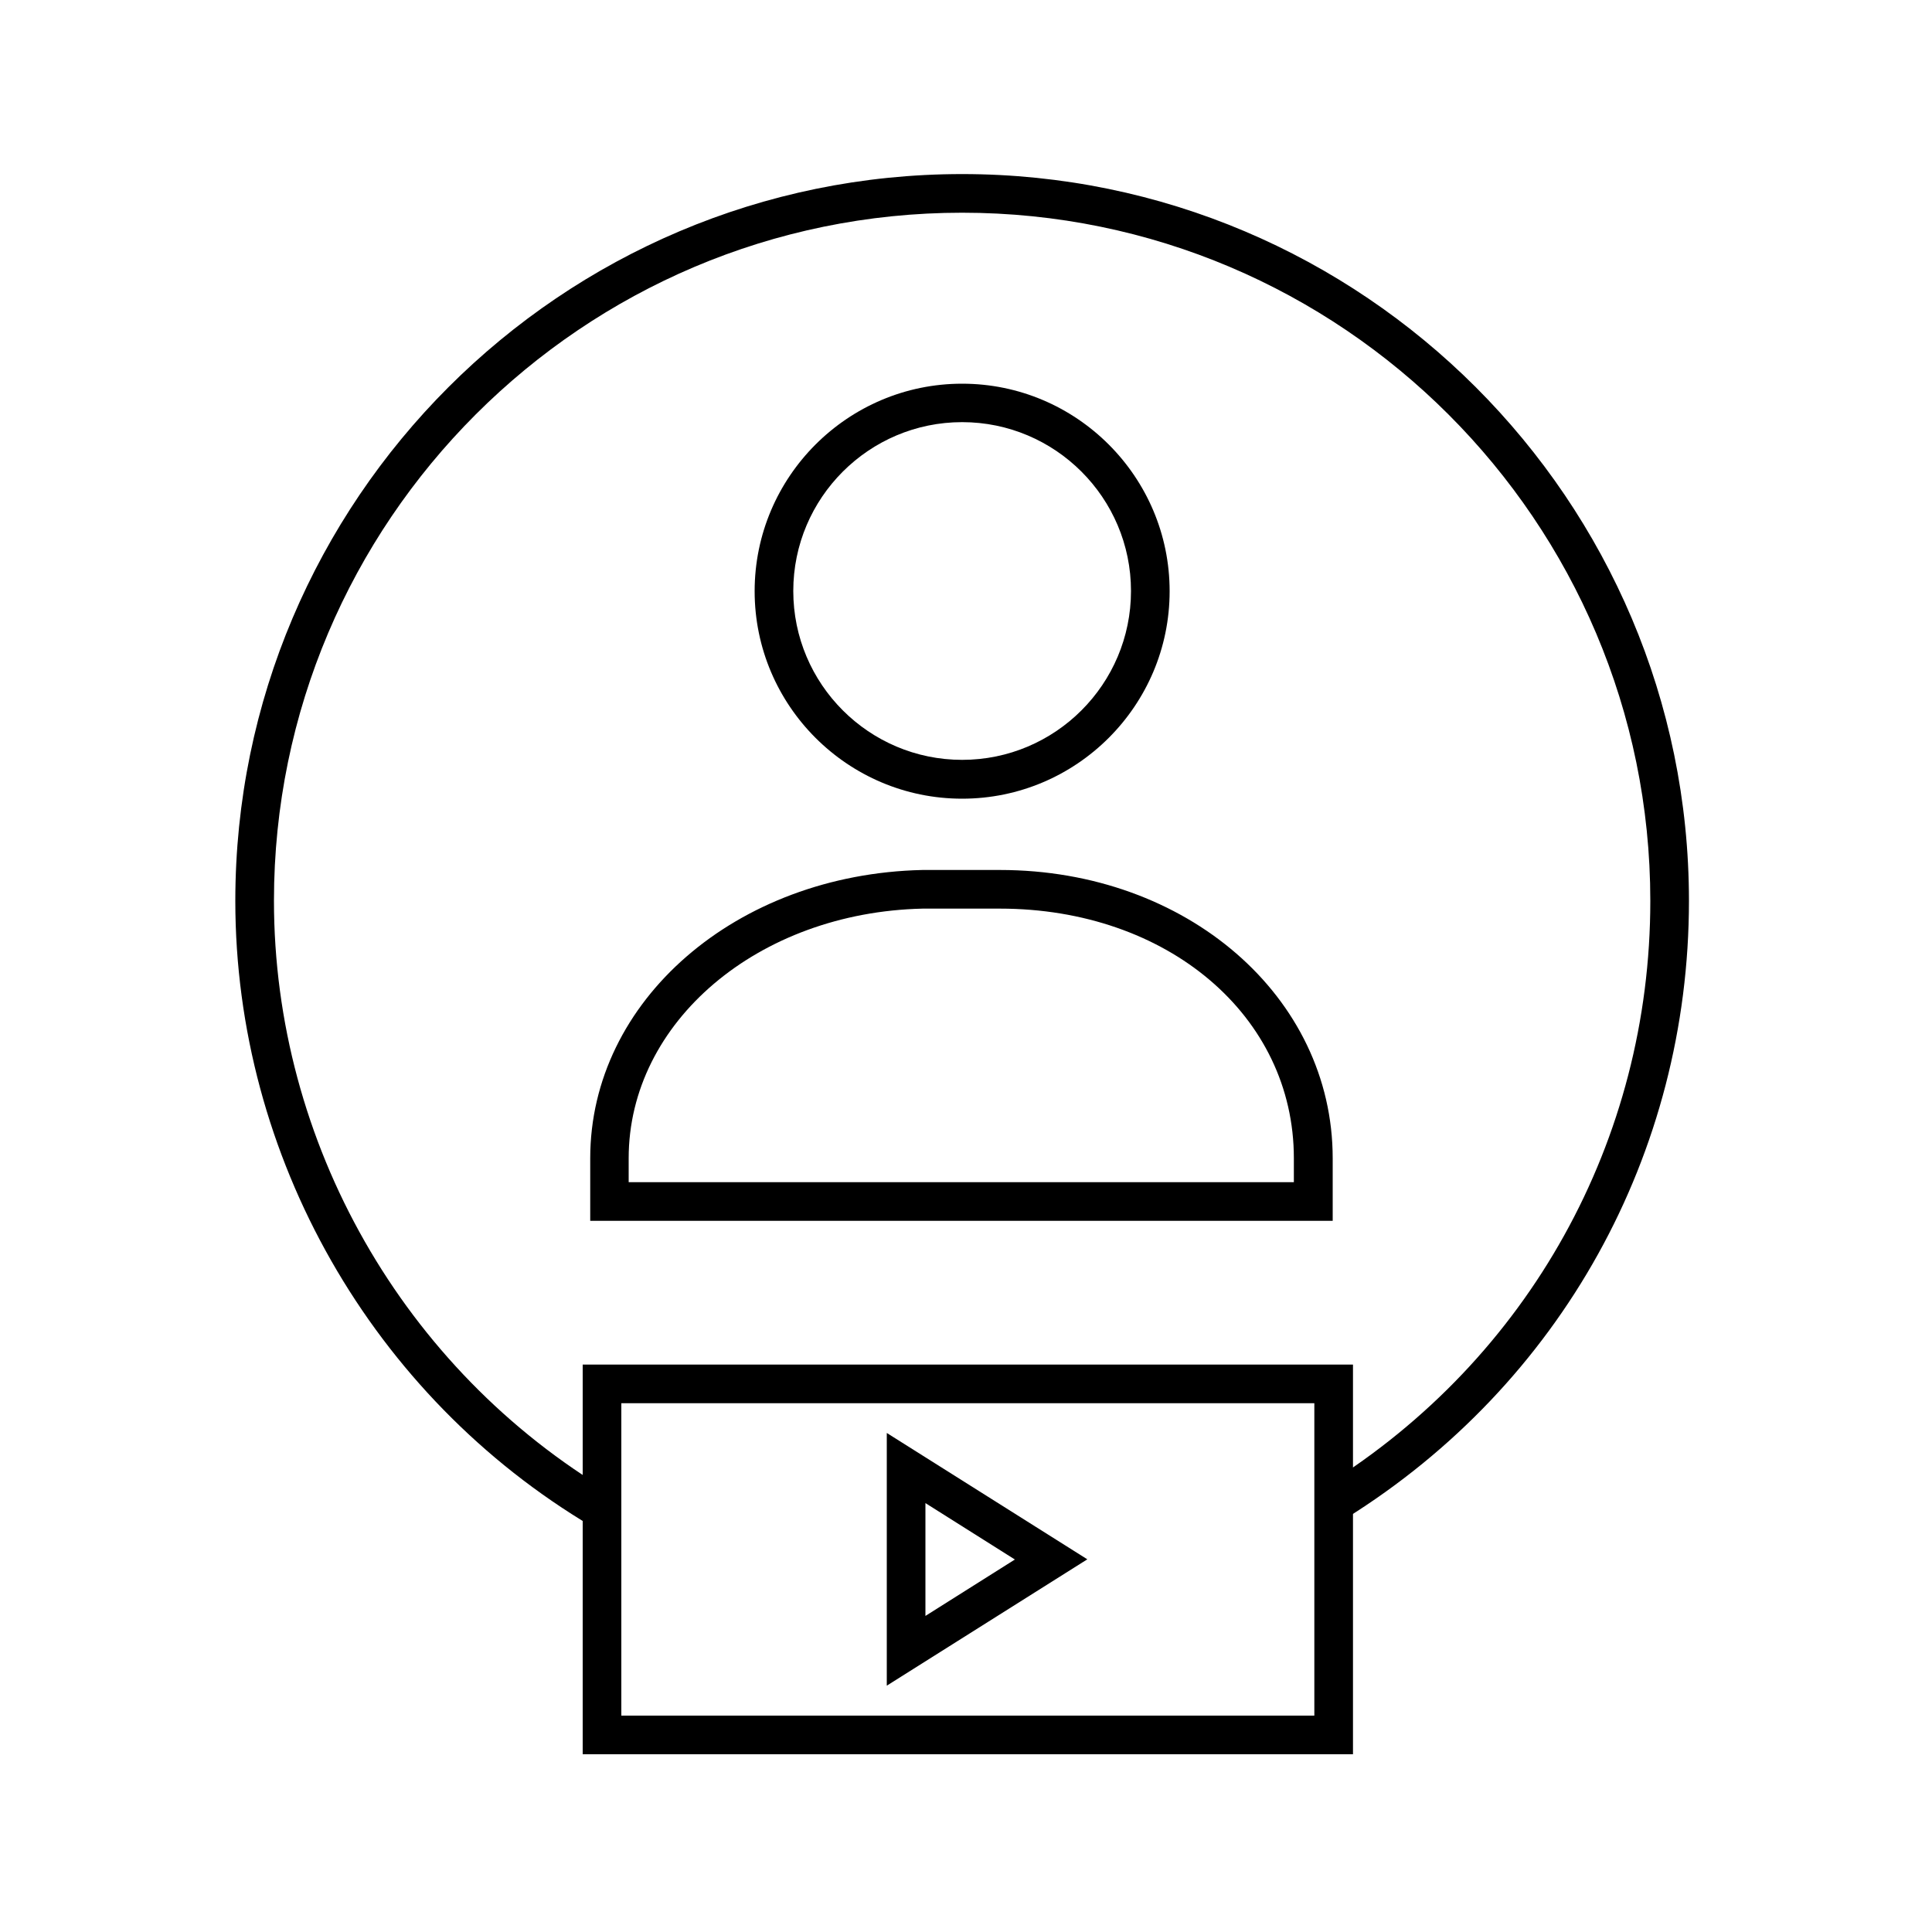 <?xml version="1.0" encoding="UTF-8"?>
<svg id="Crafticons_-_Simple_Set" data-name="Crafticons - Simple Set" xmlns="http://www.w3.org/2000/svg" viewBox="0 0 100 100">
  <path d="M49.8,41.34c-5.92,0-10.74-4.82-10.74-10.74s4.82-10.74,10.74-10.74,10.74,4.82,10.74,10.74-4.82,10.74-10.74,10.74ZM49.8,21.85c-4.82,0-8.74,3.92-8.74,8.74s3.92,8.74,8.74,8.74,8.74-3.92,8.74-8.74-3.92-8.74-8.74-8.74Z"/>
  <path d="M68.97,63.19H30.55v-3.24c0-8.15,7.55-14.71,17.2-14.92h4.01c9.66,0,17.22,6.56,17.22,14.92v3.24ZM32.55,61.19h34.42v-1.24c0-7.37-6.54-12.92-15.22-12.92h-3.99c-8.52.19-15.22,5.87-15.22,12.92v1.24Z"/>
  <path d="M30.65,79.02c-11.39-6.75-18.47-19.16-18.47-32.39,0-20.75,16.88-37.62,37.62-37.62s37.62,16.88,37.62,37.62c0,13.08-6.63,25.02-17.74,31.95l-1.06-1.7c10.52-6.56,16.8-17.87,16.8-30.25,0-19.64-15.98-35.62-35.62-35.62S14.18,26.98,14.18,46.62c0,12.53,6.7,24.28,17.49,30.67l-1.02,1.72Z"/>
  <path d="M45.9,87.26v-13.09l10.38,6.54-10.38,6.54ZM47.9,77.8v5.84l4.63-2.92-4.63-2.92Z"/>
  <path d="M70.03,90.8H30.16v-20.17h39.87v20.17ZM32.16,88.8h35.87v-16.17h-35.87v16.17Z"/>
</svg>